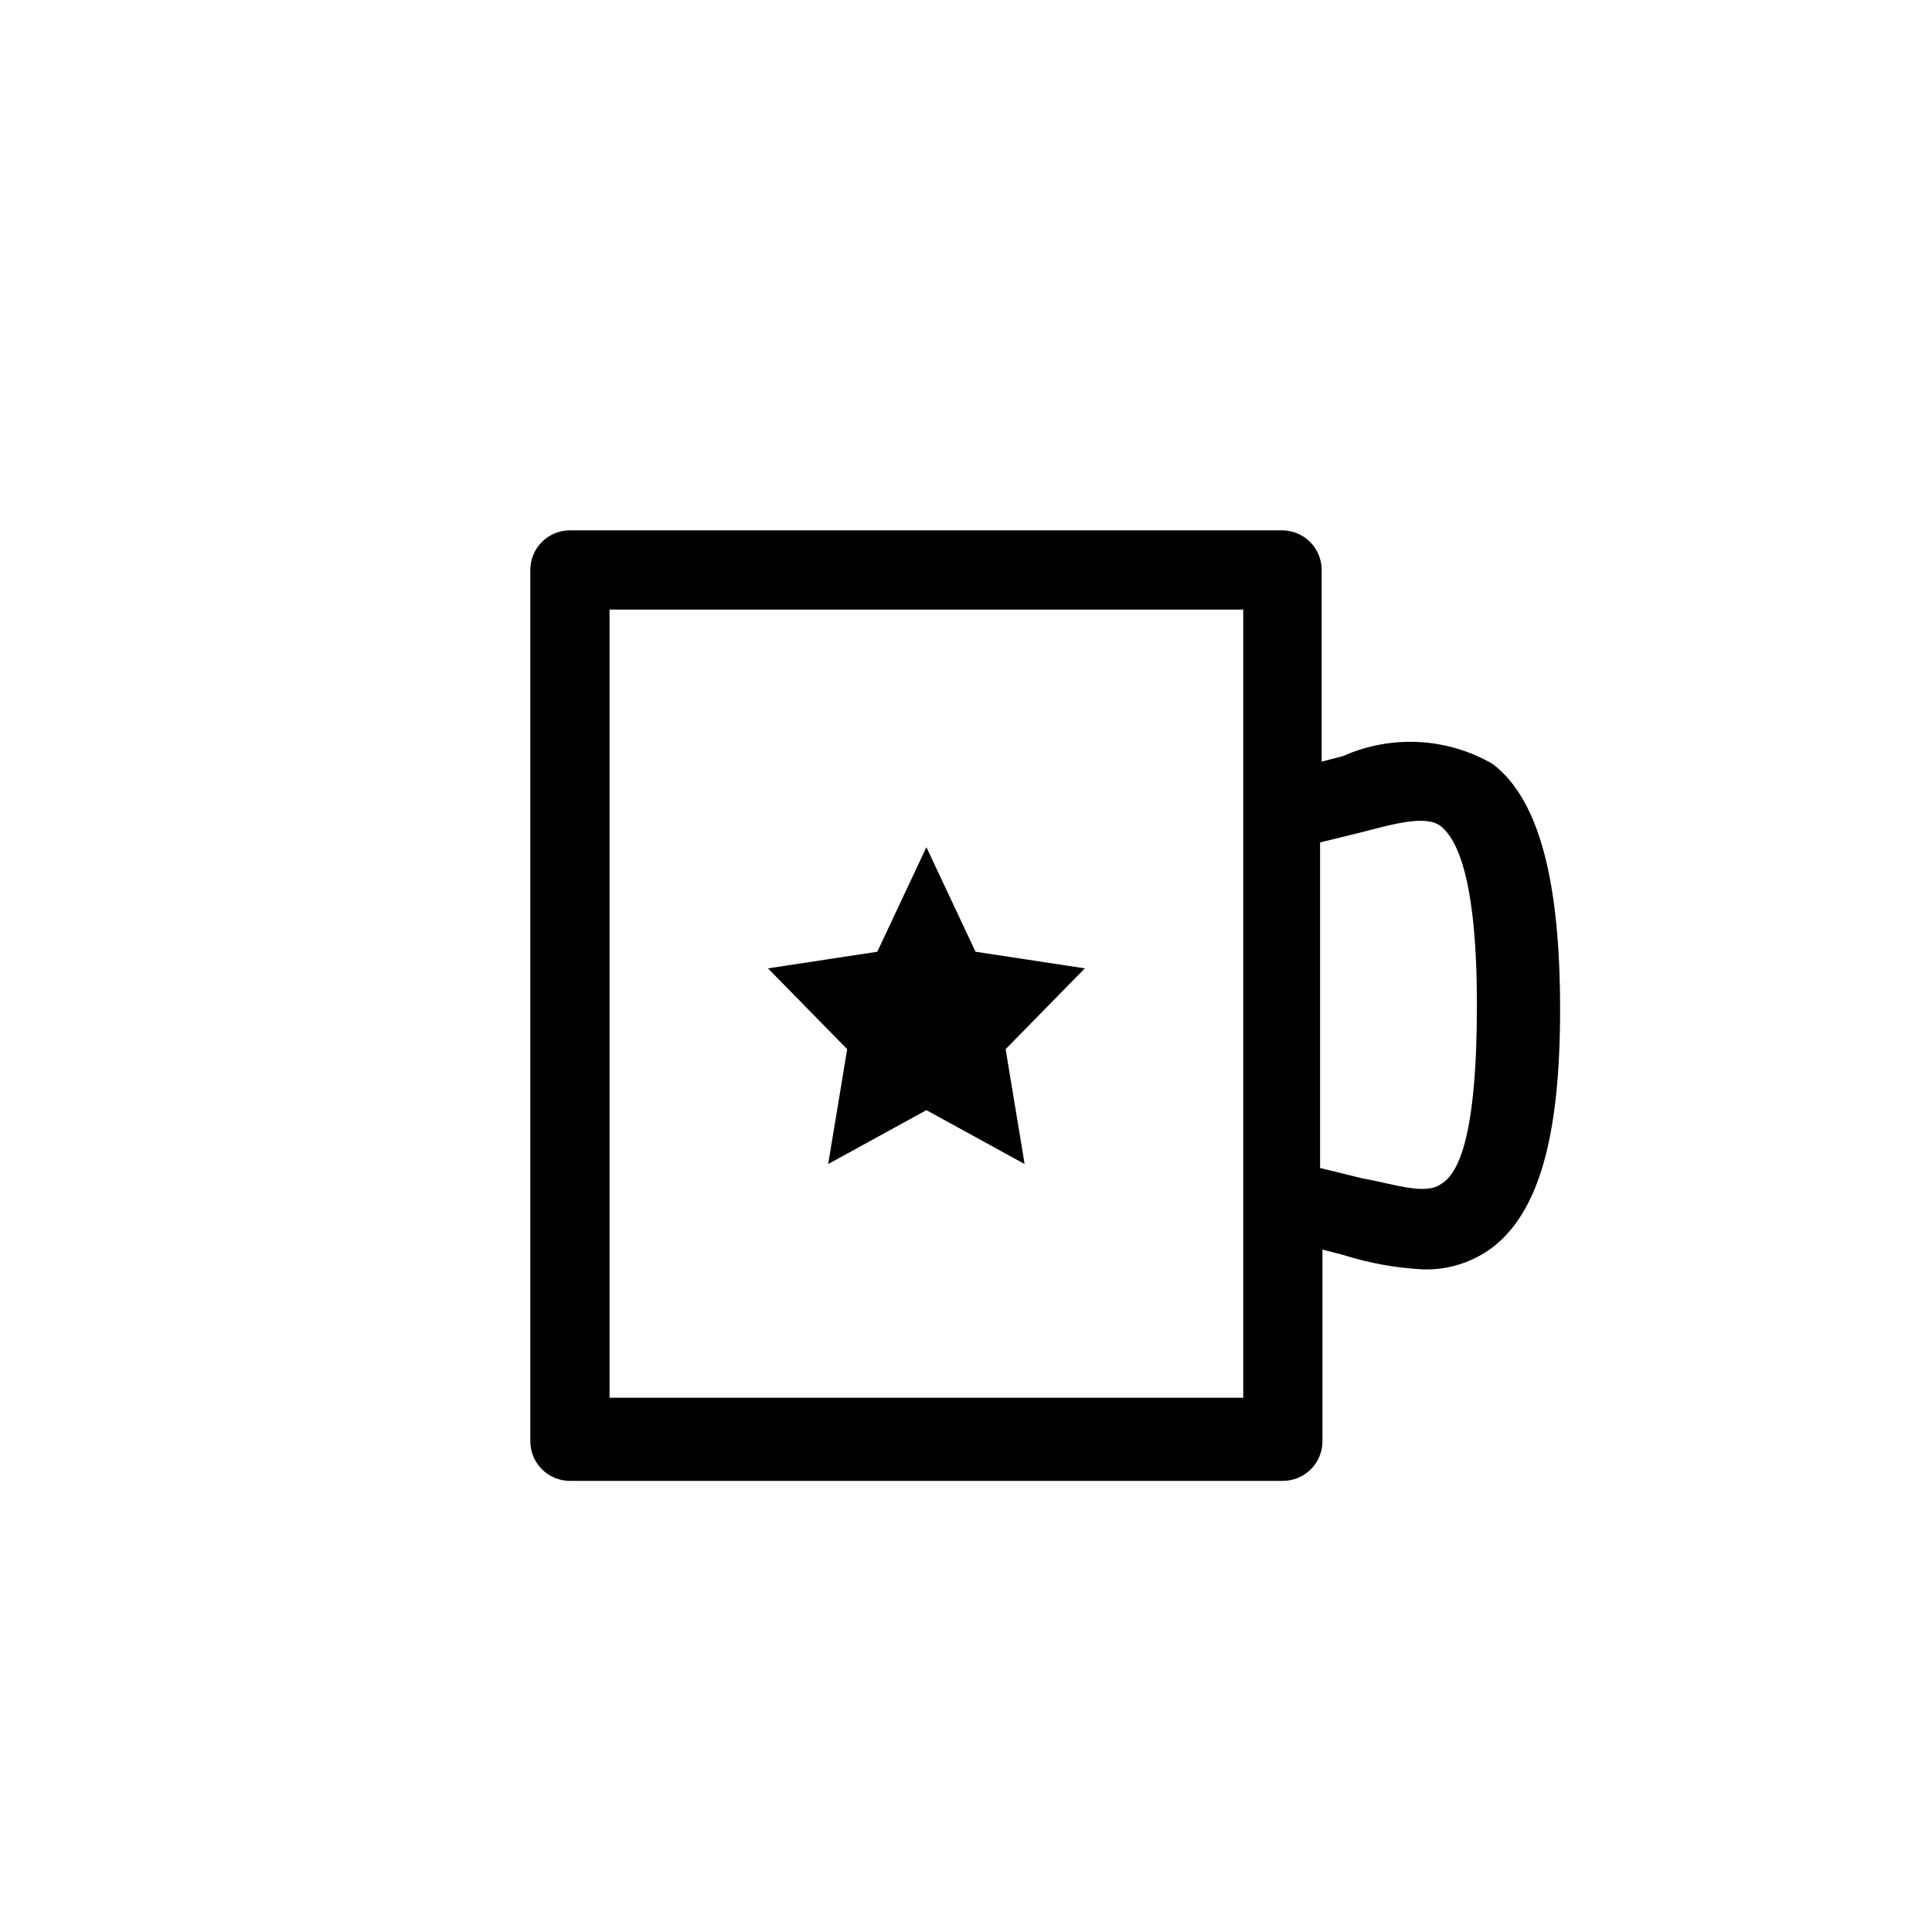 <?xml version="1.0" encoding="UTF-8"?>
<!-- The Best Svg Icon site in the world: iconSvg.co, Visit us! https://iconsvg.co -->
<svg fill="#000000" width="800px" height="800px" version="1.1" viewBox="144 144 512 512" xmlns="http://www.w3.org/2000/svg">
 <g>
  <path d="m539.6 346.47c-12.125-7.023-26.883-7.805-39.676-2.098l-5.668 1.469v-50.801c0-2.785-1.105-5.453-3.074-7.422s-4.641-3.074-7.422-3.074h-188.72c-5.797 0-10.496 4.699-10.496 10.496v230.91c0 2.785 1.105 5.457 3.074 7.422 1.969 1.969 4.637 3.074 7.422 3.074h188.93-0.004c2.785 0 5.457-1.105 7.422-3.074 1.969-1.965 3.074-4.637 3.074-7.422v-50.801l5.668 1.469v0.004c6.809 2.144 13.863 3.414 20.992 3.777 6.648 0.203 13.168-1.871 18.477-5.879 12.176-9.445 17.844-29.18 17.844-62.977-0.004-33.797-5.461-55.629-17.844-65.074zm-66.125 167.94h-167.94v-208.87h167.94zm52.477-56.68c-4.199 3.148-12.594 0-20.992-1.469l-11.125-2.731v-86.277l11.125-2.731c8.816-2.309 17.215-4.617 20.992-1.469 3.777 3.148 9.445 12.594 9.445 47.23 0.004 34.641-4.824 44.715-9.445 47.445z"/>
  <path d="m402.52 396.22-13.012-27.707-13.016 27.707-28.969 4.41 20.992 21.41-5.039 30.441 26.031-14.277 26.027 14.277-5.035-30.441 20.992-21.41z"/>
 </g>
</svg>